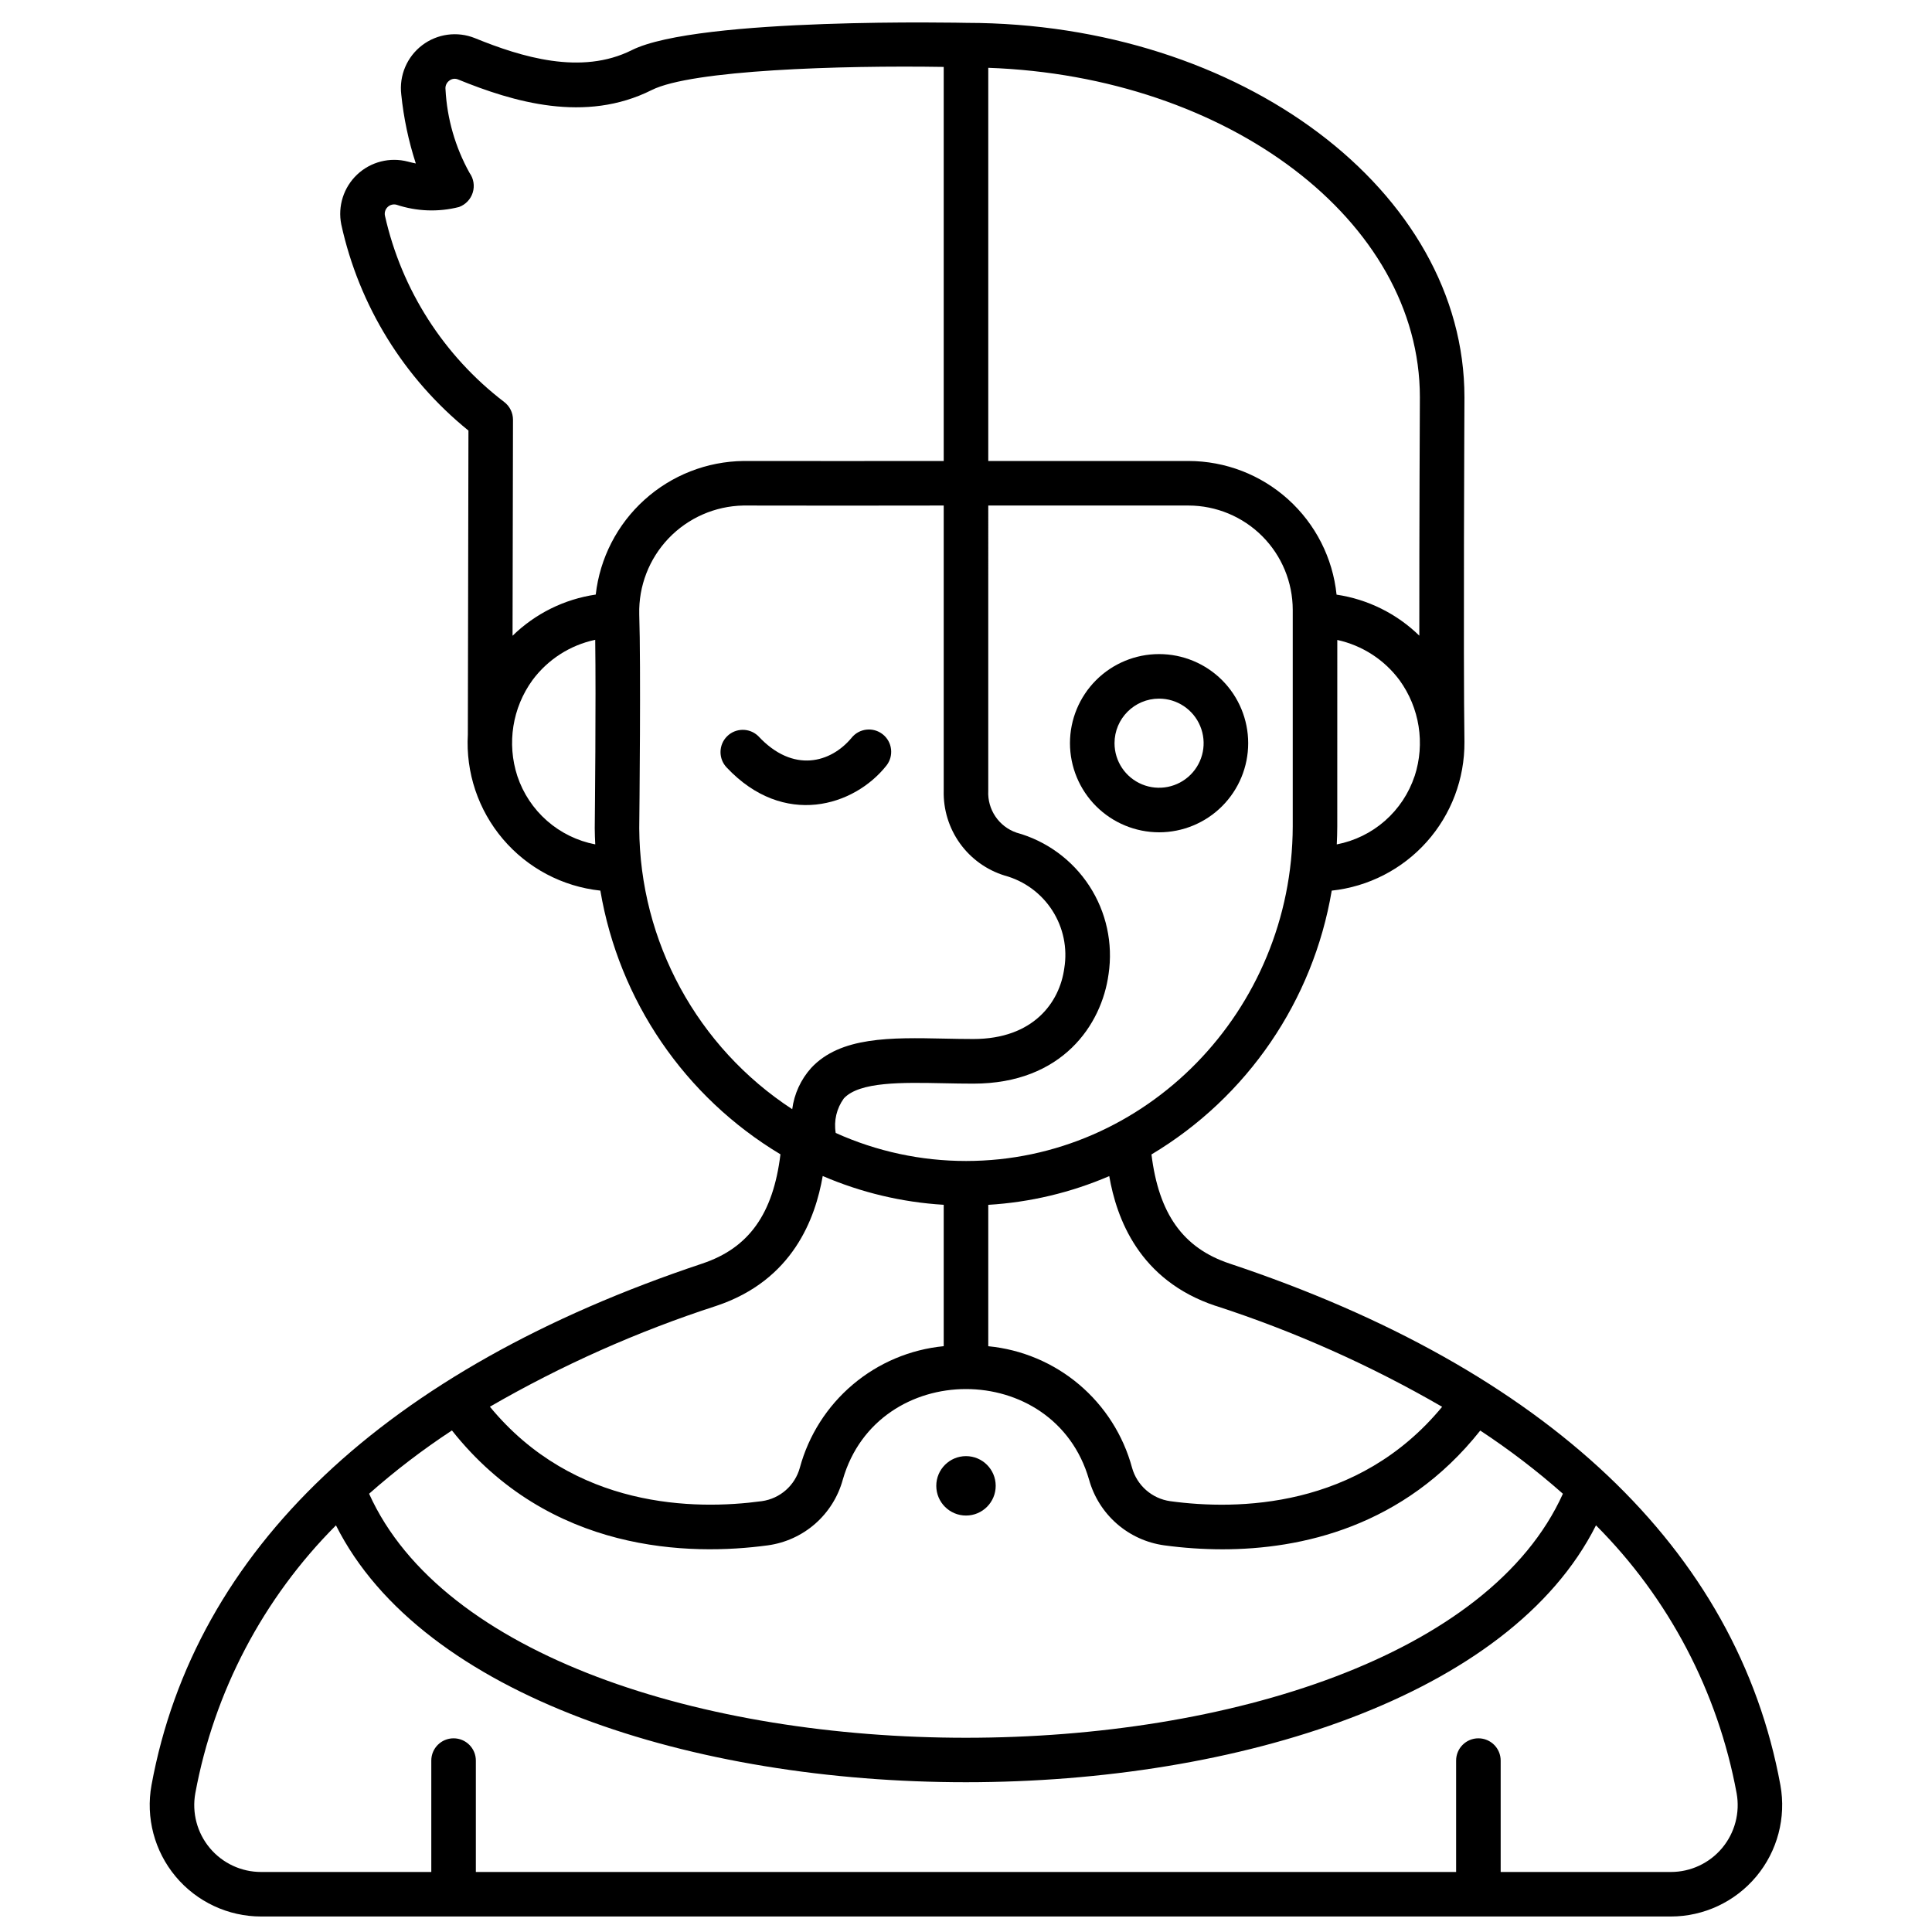 <?xml version="1.0" encoding="UTF-8"?>
<!-- Uploaded to: ICON Repo, www.iconrepo.com, Generator: ICON Repo Mixer Tools -->
<svg width="800px" height="800px" version="1.1" viewBox="144 144 512 512" xmlns="http://www.w3.org/2000/svg">
 <defs>
  <clipPath id="a">
   <path d="m183 149h434v502.9h-434z"/>
  </clipPath>
 </defs>
 <g clip-path="url(#a)">
  <path d="m330.11 478.86c-84.008 28.016-134.5 75.82-145.96 138.21-1.566 8.617 0.773 17.488 6.387 24.215 5.613 6.723 13.922 10.613 22.684 10.609h373.53c8.762 0.004 17.07-3.887 22.684-10.609 5.613-6.727 7.953-15.598 6.387-24.215-11.449-62.406-61.926-110.21-145.96-138.21-12.34-4.113-18.773-13.16-20.711-28.922h0.004c25.391-15.184 42.848-40.738 47.766-69.914 9.703-1.039 18.676-5.644 25.172-12.922 6.5-7.277 10.062-16.711 10-26.469-0.336-22.539 0-90.629 0-91.348 0-54.672-59.168-99.156-131.93-99.227 0 0-71.137-1.574-88.742 7.234-13.406 6.715-29.254 1.828-41.559-3.184-4.68-1.887-10.004-1.164-14.012 1.898-4.008 3.062-6.102 8.012-5.512 13.023 0.633 6.215 1.926 12.348 3.856 18.289-0.664-0.133-1.375-0.297-2.121-0.496-4.769-1.242-9.844 0.055-13.43 3.441-3.582 3.387-5.172 8.379-4.203 13.211 4.707 21.508 16.594 40.777 33.703 54.633l-0.16 80.543c-0.574 10.086 2.754 20.004 9.289 27.703 6.539 7.703 15.785 12.594 25.828 13.668 4.934 29.148 22.371 54.684 47.727 69.883-1.926 15.781-8.367 24.836-20.715 28.953zm274.11 140.35c0.941 5.172-0.465 10.496-3.836 14.531-3.371 4.035-8.363 6.363-13.621 6.352h-45.07v-29.52c0-3.262-2.644-5.902-5.906-5.902-3.258 0-5.902 2.641-5.902 5.902v29.52h-259.78v-29.52c0-3.262-2.641-5.902-5.902-5.902s-5.906 2.641-5.906 5.902v29.52h-45.078c-5.258 0.012-10.25-2.316-13.621-6.352-3.371-4.035-4.777-9.359-3.836-14.531 4.969-26.883 17.961-51.629 37.27-70.977 45.609 90.805 288.32 90.727 333.92 0h0.004c19.309 19.348 32.297 44.094 37.262 70.977zm-67.938-96.098c7.688 5.059 15.008 10.656 21.902 16.746-38.895 86.199-277.49 86.25-316.37 0h-0.004c6.91-6.109 14.246-11.715 21.957-16.777 25.852 32.641 63.164 33.23 83.703 30.453 4.652-0.637 9.02-2.625 12.555-5.719 3.531-3.098 6.078-7.16 7.32-11.691 9.203-31.996 56.07-32.027 65.262 0h0.004c1.262 4.531 3.82 8.59 7.359 11.684 3.543 3.094 7.91 5.082 12.566 5.723 5.113 0.695 10.266 1.047 15.422 1.051 20.742-0.004 48.047-5.887 68.324-31.469zm-70.145-33.062h0.004c20.898 6.785 41.02 15.758 60.039 26.766-22.312 27.051-54.34 27.422-72.027 25.016h-0.004c-4.848-0.672-8.84-4.16-10.148-8.879-2.328-8.602-7.223-16.289-14.027-22.043-6.809-5.75-15.203-9.289-24.074-10.148v-37.469c11.047-0.664 21.895-3.238 32.059-7.613 1.945 11.145 7.852 27.609 28.184 34.387zm52.742-140.38h0.004c-1.523 4.578-4.234 8.668-7.859 11.852s-8.035 5.34-12.77 6.254c0.078-1.574 0.129-3.148 0.133-4.758l0.008-49.422c6.594 1.441 12.441 5.215 16.469 10.629 5.348 7.352 6.844 16.82 4.027 25.461zm-112.98-187.7c63.59 2.242 114.38 40.539 114.38 87.281 0 0.488-0.172 35.098-0.148 63.207-5.984-5.84-13.66-9.645-21.93-10.871-1.008-9.711-5.578-18.703-12.824-25.242-7.246-6.543-16.656-10.168-26.418-10.18h-53.059zm0 116h53.059c7.324 0.012 14.348 2.926 19.531 8.109 5.18 5.18 8.09 12.203 8.098 19.531v57.422c-0.145 48.883-38.965 88.629-86.57 88.641h0.004c-11.914 0.004-23.691-2.527-34.551-7.43-0.539-3.219 0.238-6.516 2.156-9.156 4.152-4.473 15.477-4.234 26.438-4.016 2.617 0.055 5.266 0.105 7.894 0.105 23.551 0 34.008-15.621 35.816-29.004h0.004c1.215-8.156-0.594-16.473-5.09-23.383-4.496-6.91-11.367-11.938-19.312-14.129-4.691-1.617-7.738-6.144-7.481-11.098zm-104.15 89.801c-4.738-0.91-9.148-3.066-12.781-6.25-3.629-3.184-6.344-7.273-7.867-11.855-2.816-8.633-1.32-18.098 4.019-25.441 4.055-5.461 9.965-9.258 16.617-10.668 0.223 16.402-0.086 46.027-0.125 49.898 0.008 1.457 0.066 2.887 0.137 4.316zm0.121-66.203h0.004c-8.316 1.219-16.031 5.039-22.043 10.914l0.117-57.25c0-1.855-0.875-3.606-2.359-4.723-15.992-12.234-27.172-29.703-31.578-49.352-0.172-0.84 0.102-1.707 0.723-2.297 0.617-0.59 1.496-0.82 2.324-0.609 5.356 1.785 11.113 2 16.586 0.609 1.746-0.637 3.094-2.055 3.641-3.832 0.547-1.777 0.23-3.711-0.855-5.219-3.781-6.793-5.961-14.363-6.367-22.129-0.109-0.883 0.262-1.758 0.98-2.289 0.664-0.539 1.574-0.664 2.359-0.328 14.613 5.953 33.652 11.656 51.305 2.801 10.578-5.324 50.055-6.57 77.387-6.129v104.43c-12.527 0-41.617 0.039-53.035 0h0.004c-9.727 0.113-19.07 3.777-26.285 10.297-7.215 6.516-11.805 15.445-12.902 25.105zm11.535 61.922c0.047-4.367 0.449-43.102 0-56.68-0.191-7.492 2.617-14.75 7.797-20.164 5.184-5.414 12.312-8.535 19.805-8.676 11.414 0.051 40.539 0.023 53.086 0v75.574c-0.125 4.992 1.383 9.891 4.293 13.953 2.914 4.059 7.074 7.055 11.844 8.531 5.207 1.41 9.707 4.703 12.629 9.238s4.059 9.992 3.188 15.316c-1.219 9.055-8.191 18.766-24.102 18.766-2.547 0-5.117-0.051-7.652-0.105-14.168-0.297-27.586-0.566-35.336 7.789-2.734 3.051-4.481 6.856-5.012 10.918-25.16-16.434-40.391-44.406-40.539-74.461zm48.609 92.16c10.172 4.383 21.023 6.969 32.078 7.633v37.469c-8.875 0.863-17.277 4.406-24.086 10.164-6.812 5.754-11.711 13.449-14.043 22.055-1.289 4.703-5.258 8.188-10.09 8.855-17.711 2.398-49.758 2.035-72.047-25.027h-0.004c19.016-10.996 39.133-19.957 60.023-26.734 20.344-6.789 26.242-23.266 28.184-34.414z"/>
 </g>
 <path d="m378.9 346.9c2.023-2.555 1.598-6.269-0.961-8.297-2.555-2.023-6.266-1.598-8.293 0.961-5.43 6.519-15.402 9.508-24.699-0.492-2.316-2.238-6-2.207-8.277 0.07-2.277 2.277-2.309 5.961-0.07 8.277 15.137 16.059 33.781 10.238 42.301-0.52z"/>
 <path d="m407.87 537.76c0 4.348-3.523 7.875-7.871 7.875s-7.875-3.527-7.875-7.875c0-4.348 3.527-7.871 7.875-7.871s7.871 3.523 7.871 7.871"/>
 <path d="m451.17 364.57c6.262 0 12.27-2.488 16.699-6.918 4.426-4.426 6.914-10.434 6.914-16.699 0-6.262-2.488-12.27-6.914-16.699-4.43-4.426-10.438-6.914-16.699-6.914-6.266 0-12.273 2.488-16.699 6.914-4.43 4.43-6.918 10.438-6.918 16.699 0.008 6.262 2.496 12.266 6.922 16.695 4.43 4.426 10.434 6.914 16.695 6.922zm0-35.426c4.773 0 9.082 2.879 10.906 7.293 1.828 4.41 0.82 9.488-2.559 12.867-3.375 3.375-8.457 4.387-12.867 2.559-4.414-1.828-7.289-6.133-7.289-10.91 0-6.519 5.285-11.809 11.809-11.809z"/>
</svg>